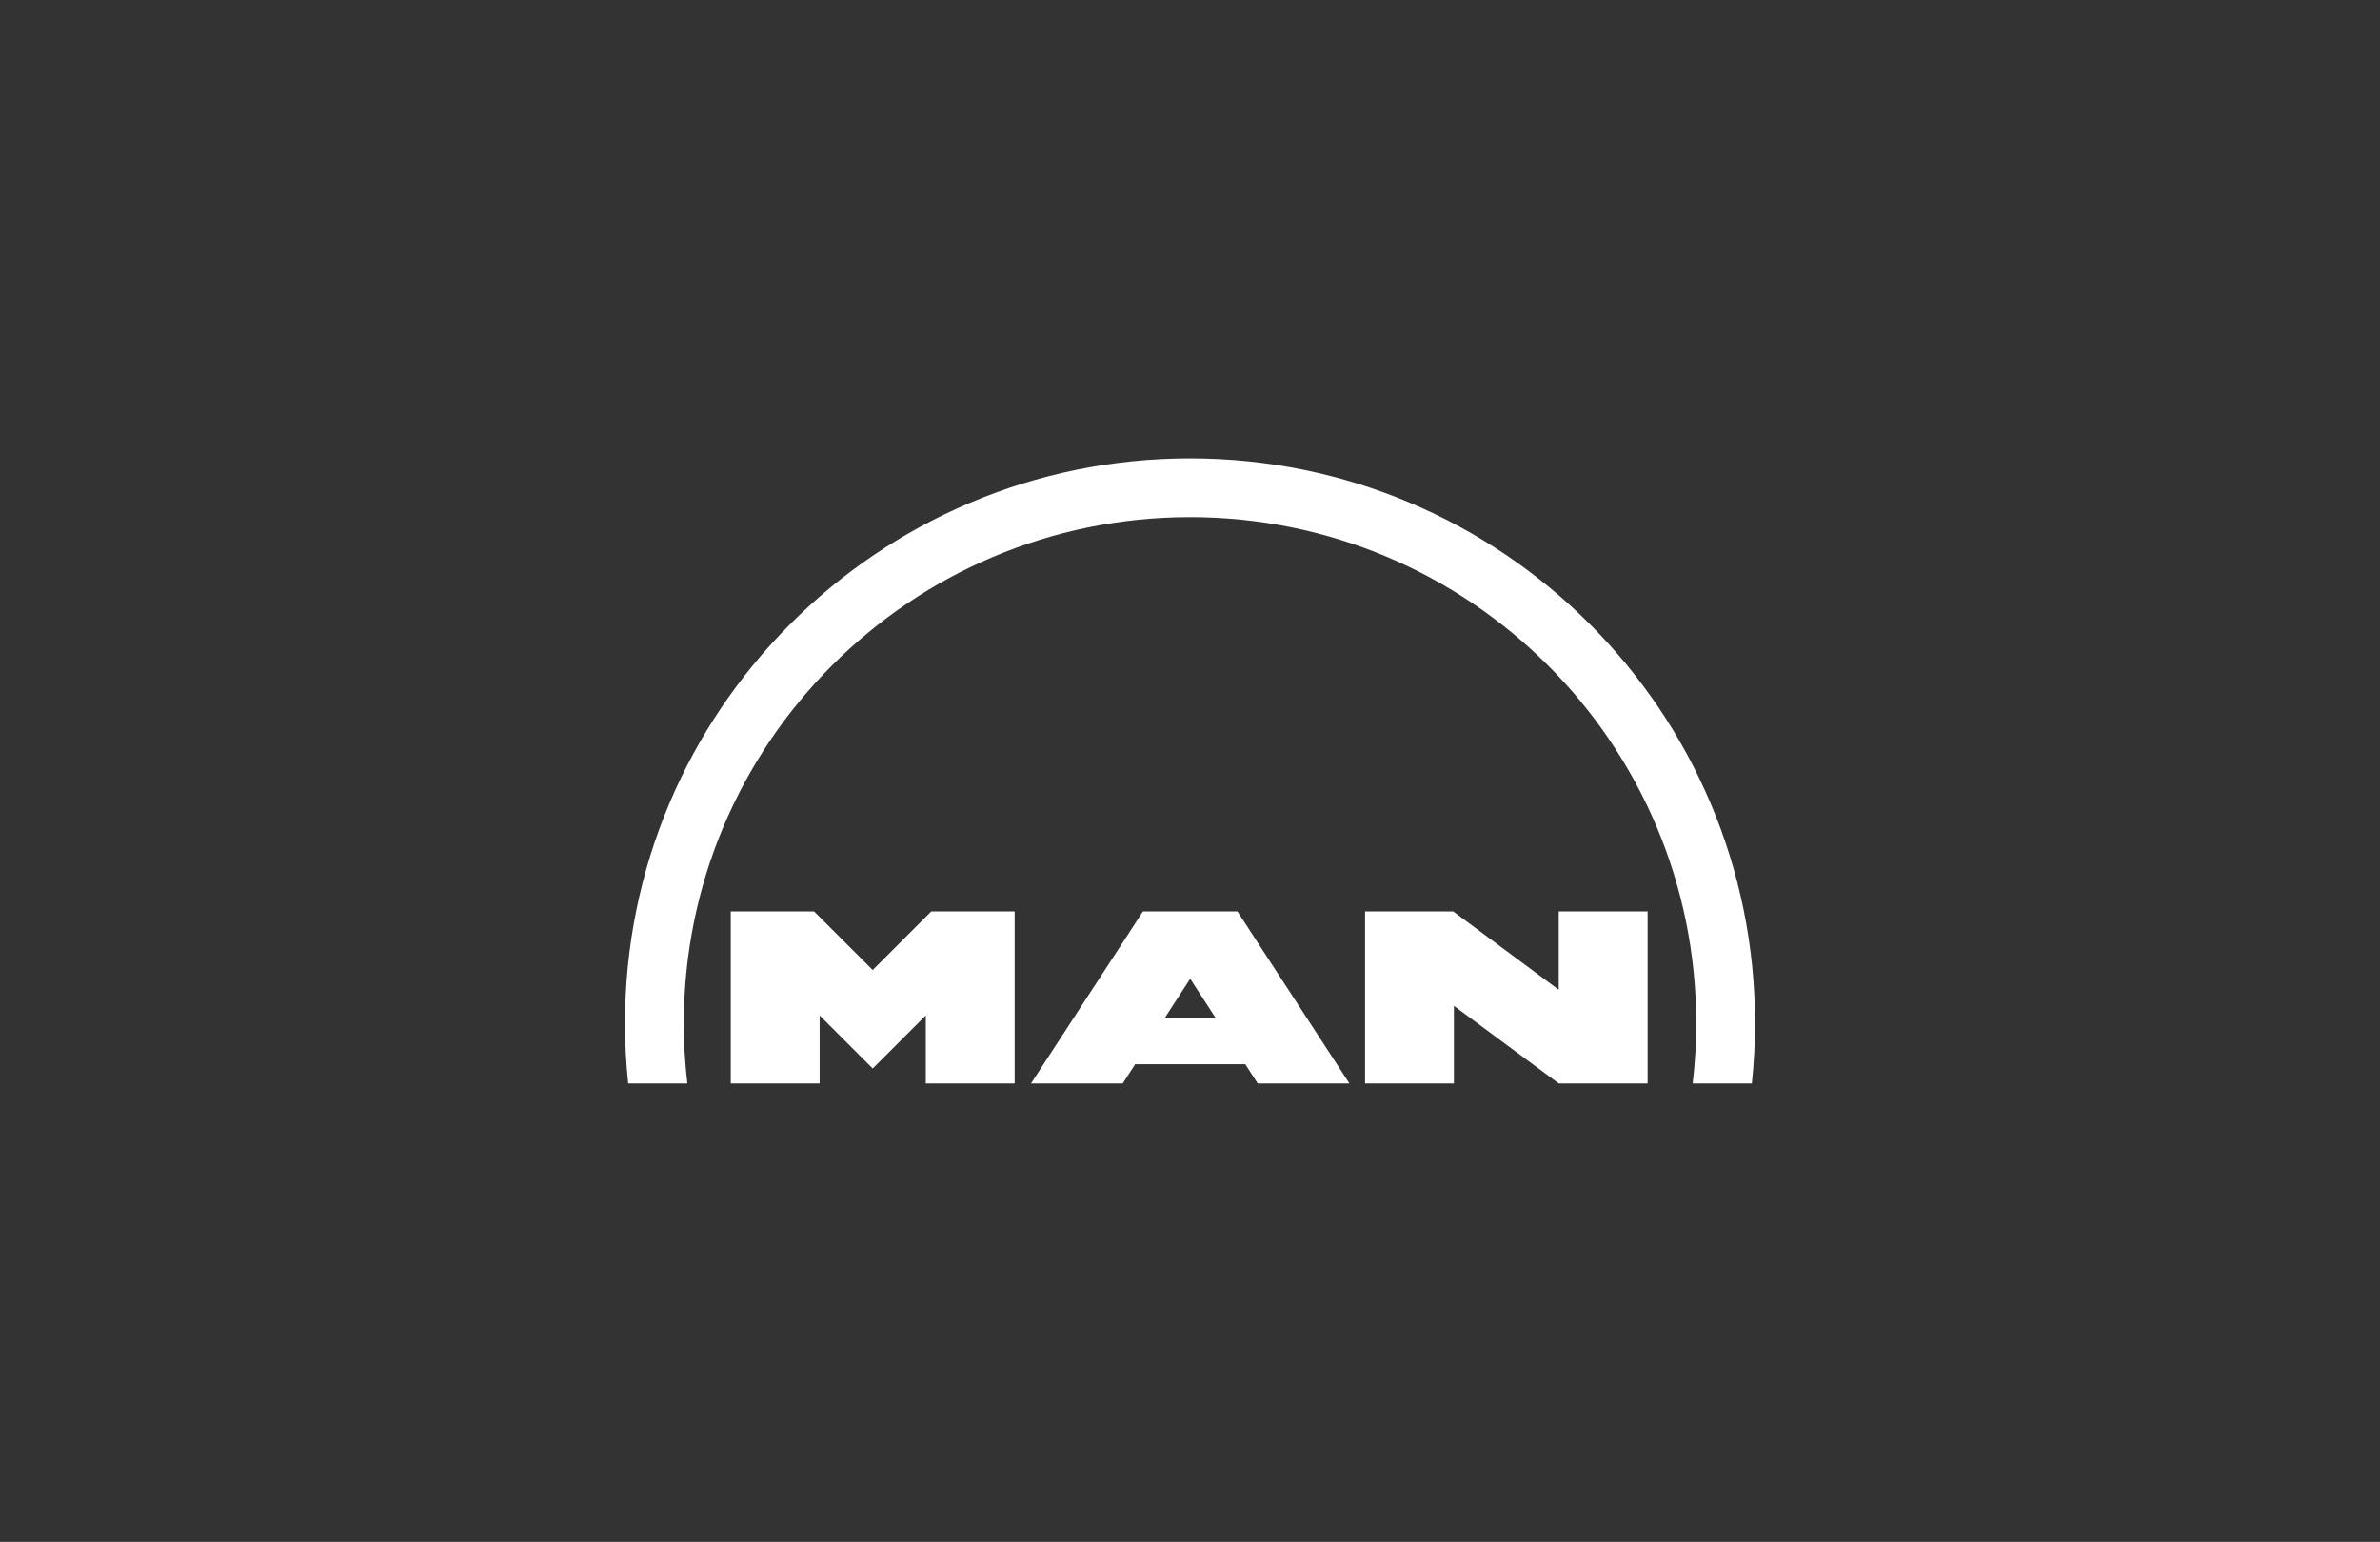 <?xml version="1.0" encoding="UTF-8"?>
<svg xmlns="http://www.w3.org/2000/svg" viewBox="0 0 643.47 416.93">
  <rect x="0" y="0" width="643.47" height="416.93" fill="#333333" stroke="none"/>
  <defs>
    <style>
      .cls-1 {
        fill: #3460aa;
        opacity: 0;
      }

      .cls-2 {
        fill: #fff;
      }
    </style>
  </defs>
  <g id="rahmen">
    <rect class="cls-1" x="-3.01" y=".96" width="643.47" height="416.93"/>
  </g>
  <g id="Ebene_2">
    <path class="cls-2" d="M392.89,246.46h-23.82v46.52h24.02v-20.99l28.36,20.99h24.01v-46.52h-24.03v21.18l-28.54-21.18h0ZM321.74,123.95c-84.37,0-152.76,68.39-152.76,152.75,0,5.5.29,10.92.86,16.27h16c-.64-5.4-.96-10.83-.96-16.27,0-75.58,61.27-136.86,136.86-136.86s136.86,61.27,136.86,136.86c0,5.51-.33,10.94-.96,16.27h16c.57-5.41.86-10.84.86-16.27,0-84.36-68.39-152.75-152.76-152.75h0ZM334.56,246.46h-25.54l-30.27,46.52h24.8l3.36-5.2h29.77l3.37,5.2h24.79l-30.28-46.52ZM328.75,275.41h-13.93l6.97-10.76,6.97,10.76ZM220.11,246.46h-22.54v46.52h24.03v-18.4l14.35,14.35,14.35-14.35v18.4h24.03v-46.52h-22.54l-15.84,15.84-15.85-15.84Z"/>
  </g>
</svg>